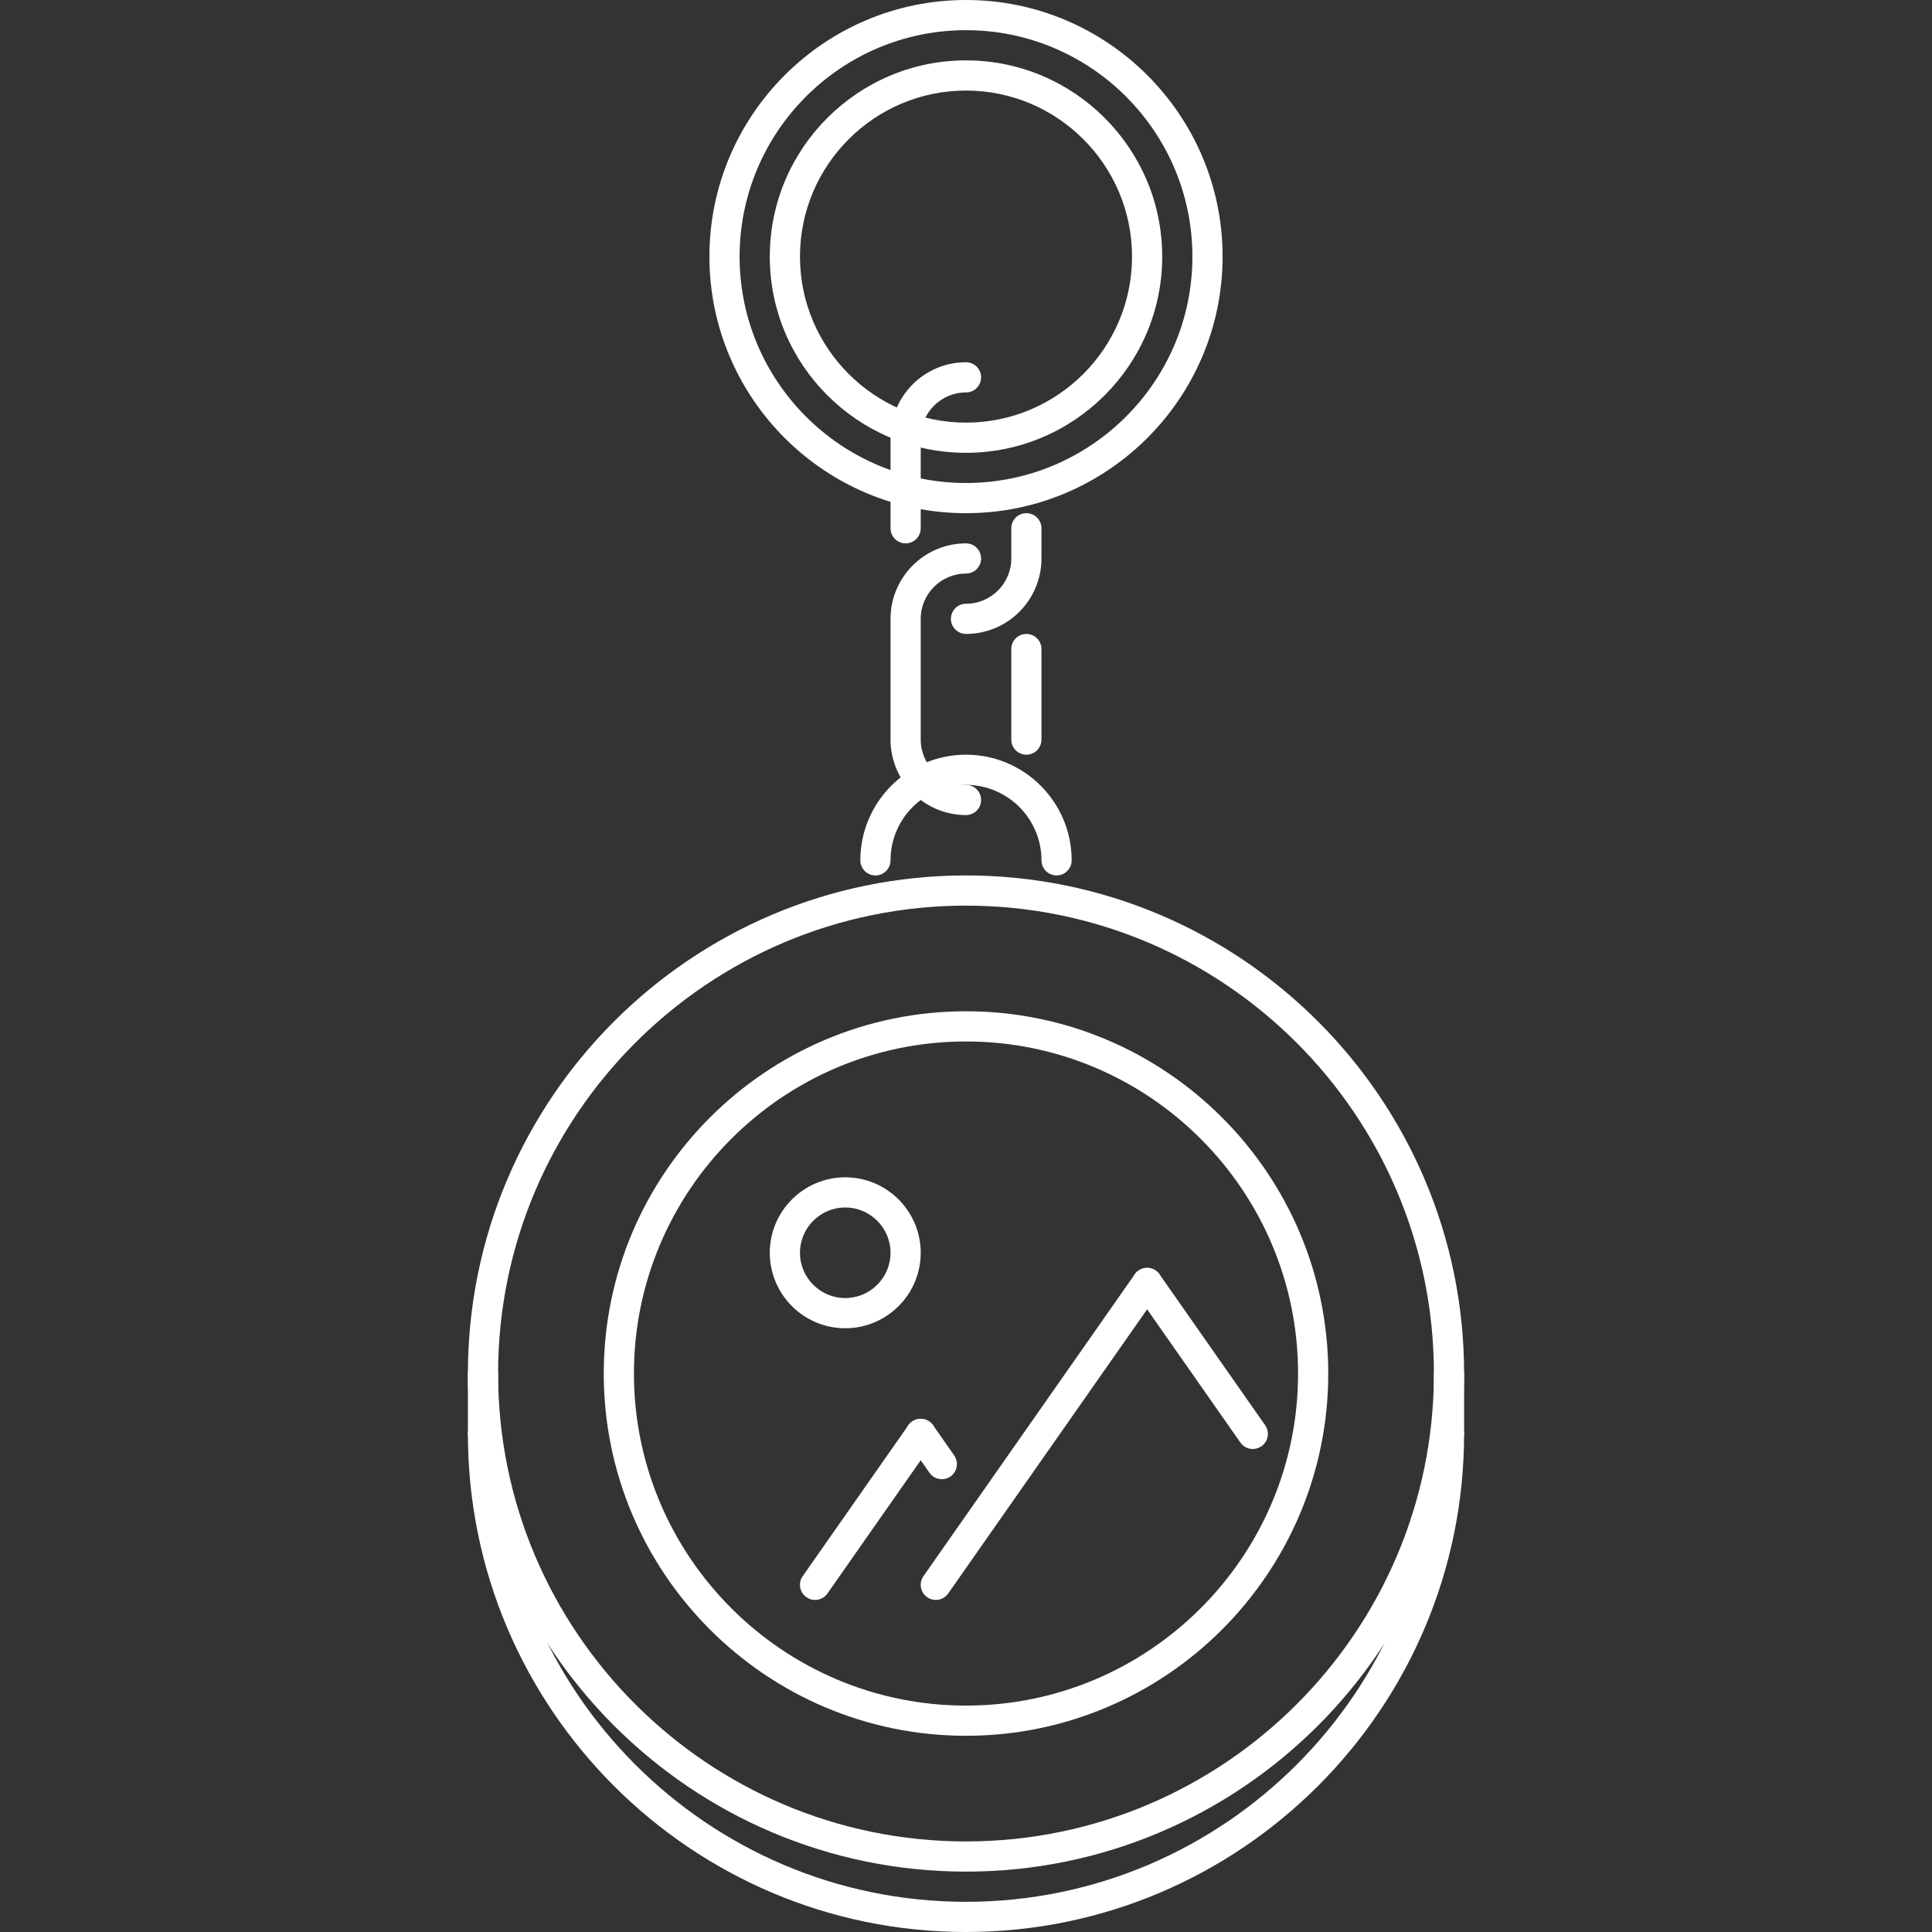 <svg xmlns="http://www.w3.org/2000/svg" xmlns:xlink="http://www.w3.org/1999/xlink" id="Capa_1" x="0px" y="0px" viewBox="0 0 511.875 511.875" style="enable-background:new 0 0 511.875 511.875;" xml:space="preserve" width="512px" height="512px"><rect x="0" y="0" width="511.875" height="511.875" fill="#333333" stroke="none"/><g><g>
	<g>
		<path d="M255.938,231.943c-72.768,0-131.968,59.203-131.968,131.967s59.2,131.968,131.968,131.968    c72.764,0,131.968-59.203,131.968-131.967S328.702,231.943,255.938,231.943z M255.938,487.881    c-68.359,0-123.97-55.611-123.97-123.97s55.612-123.97,123.97-123.97s123.97,55.611,123.97,123.97    S324.297,487.881,255.938,487.881z" data-original="#000000" class="active-path" data-old_color="#000000" fill="#FFFFFF"></path>
	</g>
</g><g>
	<g>
		<path d="M383.906,375.908c-2.211,0-3.999,1.789-3.999,3.999c0,68.359-55.611,123.97-123.97,123.97s-123.97-55.612-123.97-123.97    c0-2.21-1.789-3.999-3.999-3.999c-2.21,0-3.999,1.789-3.999,3.999c0,72.764,59.2,131.968,131.968,131.968    c72.764,0,131.968-59.205,131.968-131.968C387.905,377.697,386.117,375.908,383.906,375.908z" data-original="#000000" class="active-path" data-old_color="#000000" fill="#FFFFFF"></path>
	</g>
</g><g>
	<g>
		<path d="M255.938,199.951c-15.433,0-27.993,12.559-27.993,27.993c0,2.21,1.789,3.999,3.999,3.999c2.21,0,3.999-1.789,3.999-3.999    c0-11.028,8.971-19.995,19.995-19.995c11.028,0,19.995,8.967,19.995,19.995c0,2.21,1.788,3.999,3.999,3.999    s3.999-1.789,3.999-3.999C283.931,212.511,271.371,199.951,255.938,199.951z" data-original="#000000" class="active-path" data-old_color="#000000" fill="#FFFFFF"></path>
	</g>
</g><g>
	<g>
		<path d="M271.934,167.959c-2.211,0-3.999,1.789-3.999,3.999v23.994c0,2.21,1.788,3.999,3.999,3.999s3.999-1.789,3.999-3.999    v-23.994C275.932,169.748,274.145,167.959,271.934,167.959z" data-original="#000000" class="active-path" data-old_color="#000000" fill="#FFFFFF"></path>
	</g>
</g><g>
	<g>
		<path d="M255.938,207.949c-6.616,0-11.997-5.382-11.997-11.997V163.96c0-6.616,5.381-11.997,11.997-11.997    c2.211,0,3.999-1.789,3.999-3.999c0-2.21-1.788-3.999-3.999-3.999c-11.024,0-19.995,8.967-19.995,19.995v31.992    c0,11.028,8.971,19.995,19.995,19.995c2.211,0,3.999-1.789,3.999-3.999C259.937,209.738,258.148,207.949,255.938,207.949z" data-original="#000000" class="active-path" data-old_color="#000000" fill="#FFFFFF"></path>
	</g>
</g><g>
	<g>
		<path d="M255.938,95.976c-11.024,0-19.995,8.967-19.995,19.995v23.994c0,2.21,1.789,3.999,3.999,3.999    c2.21,0,3.999-1.788,3.999-3.999v-23.994c0-6.616,5.381-11.997,11.997-11.997c2.211,0,3.999-1.789,3.999-3.999    C259.937,97.765,258.148,95.976,255.938,95.976z" data-original="#000000" class="active-path" data-old_color="#000000" fill="#FFFFFF"></path>
	</g>
</g><g>
	<g>
		<path d="M271.934,135.966c-2.211,0-3.999,1.789-3.999,3.999v7.998c0,6.615-5.382,11.997-11.997,11.997    c-2.21,0-3.999,1.789-3.999,3.999c0,2.21,1.789,3.999,3.999,3.999c11.028,0,19.995-8.966,19.995-19.995v-7.998    C275.932,137.755,274.145,135.966,271.934,135.966z" data-original="#000000" class="active-path" data-old_color="#000000" fill="#FFFFFF"></path>
	</g>
</g><g>
	<g>
		<path d="M255.938,0c-37.487,0-67.983,30.5-67.983,67.983c0,37.483,30.496,67.983,67.983,67.983c37.49,0,67.983-30.5,67.983-67.983    C323.921,30.5,293.427,0,255.938,0z M255.938,127.968c-33.078,0-59.985-26.907-59.985-59.985    c0-33.078,26.907-59.985,59.985-59.985s59.985,26.907,59.985,59.985S289.016,127.968,255.938,127.968z" data-original="#000000" class="active-path" data-old_color="#000000" fill="#FFFFFF"></path>
	</g>
</g><g>
	<g>
		<path d="M255.938,15.996c-28.665,0-51.987,23.322-51.987,51.987c0,28.665,23.322,51.987,51.987,51.987    c28.665,0,51.987-23.322,51.987-51.987C307.924,39.318,284.602,15.996,255.938,15.996z M255.938,111.972    c-24.256,0-43.989-19.737-43.989-43.989c0-24.252,19.733-43.989,43.989-43.989c24.26,0,43.989,19.737,43.989,43.989    C299.927,92.235,280.198,111.972,255.938,111.972z" data-original="#000000" class="active-path" data-old_color="#000000" fill="#FFFFFF"></path>
	</g>
</g><g>
	<g>
		<path d="M255.938,267.933c-52.921,0-95.977,43.052-95.977,95.977s43.056,95.977,95.977,95.977    c52.925,0,95.977-43.052,95.977-95.977S308.862,267.933,255.938,267.933z M255.938,451.89c-48.512,0-87.979-39.467-87.979-87.979    c0-48.512,39.467-87.979,87.979-87.979c48.512,0,87.979,39.467,87.979,87.979C343.917,412.423,304.45,451.89,255.938,451.89z" data-original="#000000" class="active-path" data-old_color="#000000" fill="#FFFFFF"></path>
	</g>
</g><g>
	<g>
		<path d="M246.232,376.634c-1.807-1.281-4.299-0.828-5.568,0.977l-27.993,39.99c-1.266,1.811-0.828,4.302,0.984,5.568    c0.699,0.493,1.496,0.727,2.289,0.727c1.262,0,2.503-0.594,3.279-1.704l27.993-39.99    C248.482,380.391,248.044,377.9,246.232,376.634z" data-original="#000000" class="active-path" data-old_color="#000000" fill="#FFFFFF"></path>
	</g>
</g><g>
	<g>
		<path d="M252.81,385.617l-5.593-7.998c-1.265-1.812-3.753-2.242-5.569-0.992c-1.808,1.265-2.25,3.764-0.984,5.568l5.592,7.998    c0.778,1.117,2.02,1.711,3.281,1.711c0.793,0,1.589-0.235,2.289-0.719C253.633,389.92,254.075,387.421,252.81,385.617z" data-original="#000000" class="active-path" data-old_color="#000000" fill="#FFFFFF"></path>
	</g>
</g><g>
	<g>
		<path d="M306.221,336.644c-1.811-1.281-4.304-0.828-5.576,0.977l-55.982,79.98c-1.266,1.811-0.828,4.302,0.984,5.568    c0.699,0.493,1.496,0.727,2.289,0.727c1.262,0,2.503-0.594,3.279-1.704l55.99-79.98    C308.471,340.401,308.033,337.91,306.221,336.644z" data-original="#000000" class="active-path" data-old_color="#000000" fill="#FFFFFF"></path>
	</g>
</g><g>
	<g>
		<path d="M335.198,377.612l-27.993-39.99c-1.265-1.805-3.765-2.258-5.577-0.977c-1.811,1.265-2.249,3.756-0.983,5.568l27.993,39.99    c0.781,1.109,2.022,1.703,3.28,1.703c0.797,0,1.593-0.235,2.296-0.726C336.026,381.915,336.464,379.424,335.198,377.612z" data-original="#000000" class="active-path" data-old_color="#000000" fill="#FFFFFF"></path>
	</g>
</g><g>
	<g>
		<path d="M223.945,311.924c-11.024,0-19.995,8.967-19.995,19.995c0,11.028,8.971,19.995,19.995,19.995s19.995-8.967,19.995-19.995    C243.94,320.891,234.969,311.924,223.945,311.924z M223.945,343.915c-6.616,0-11.997-5.382-11.997-11.997    c0-6.616,5.381-11.997,11.997-11.997c6.615,0,11.997,5.381,11.997,11.997C235.943,338.533,230.56,343.915,223.945,343.915z" data-original="#000000" class="active-path" data-old_color="#000000" fill="#FFFFFF"></path>
	</g>
</g><g>
	<g>
		<path d="M127.969,359.912c-2.21,0-3.999,1.789-3.999,3.999v15.996c0,2.21,1.789,3.999,3.999,3.999    c2.211,0,3.999-1.789,3.999-3.999v-15.996C131.968,361.701,130.179,359.912,127.969,359.912z" data-original="#000000" class="active-path" data-old_color="#000000" fill="#FFFFFF"></path>
	</g>
</g><g>
	<g>
		<path d="M383.906,359.912c-2.211,0-3.999,1.789-3.999,3.999v15.996c0,2.21,1.788,3.999,3.999,3.999s3.999-1.789,3.999-3.999    v-15.996C387.906,361.701,386.117,359.912,383.906,359.912z" data-original="#000000" class="active-path" data-old_color="#000000" fill="#FFFFFF"></path>
	</g>
</g></g> </svg>